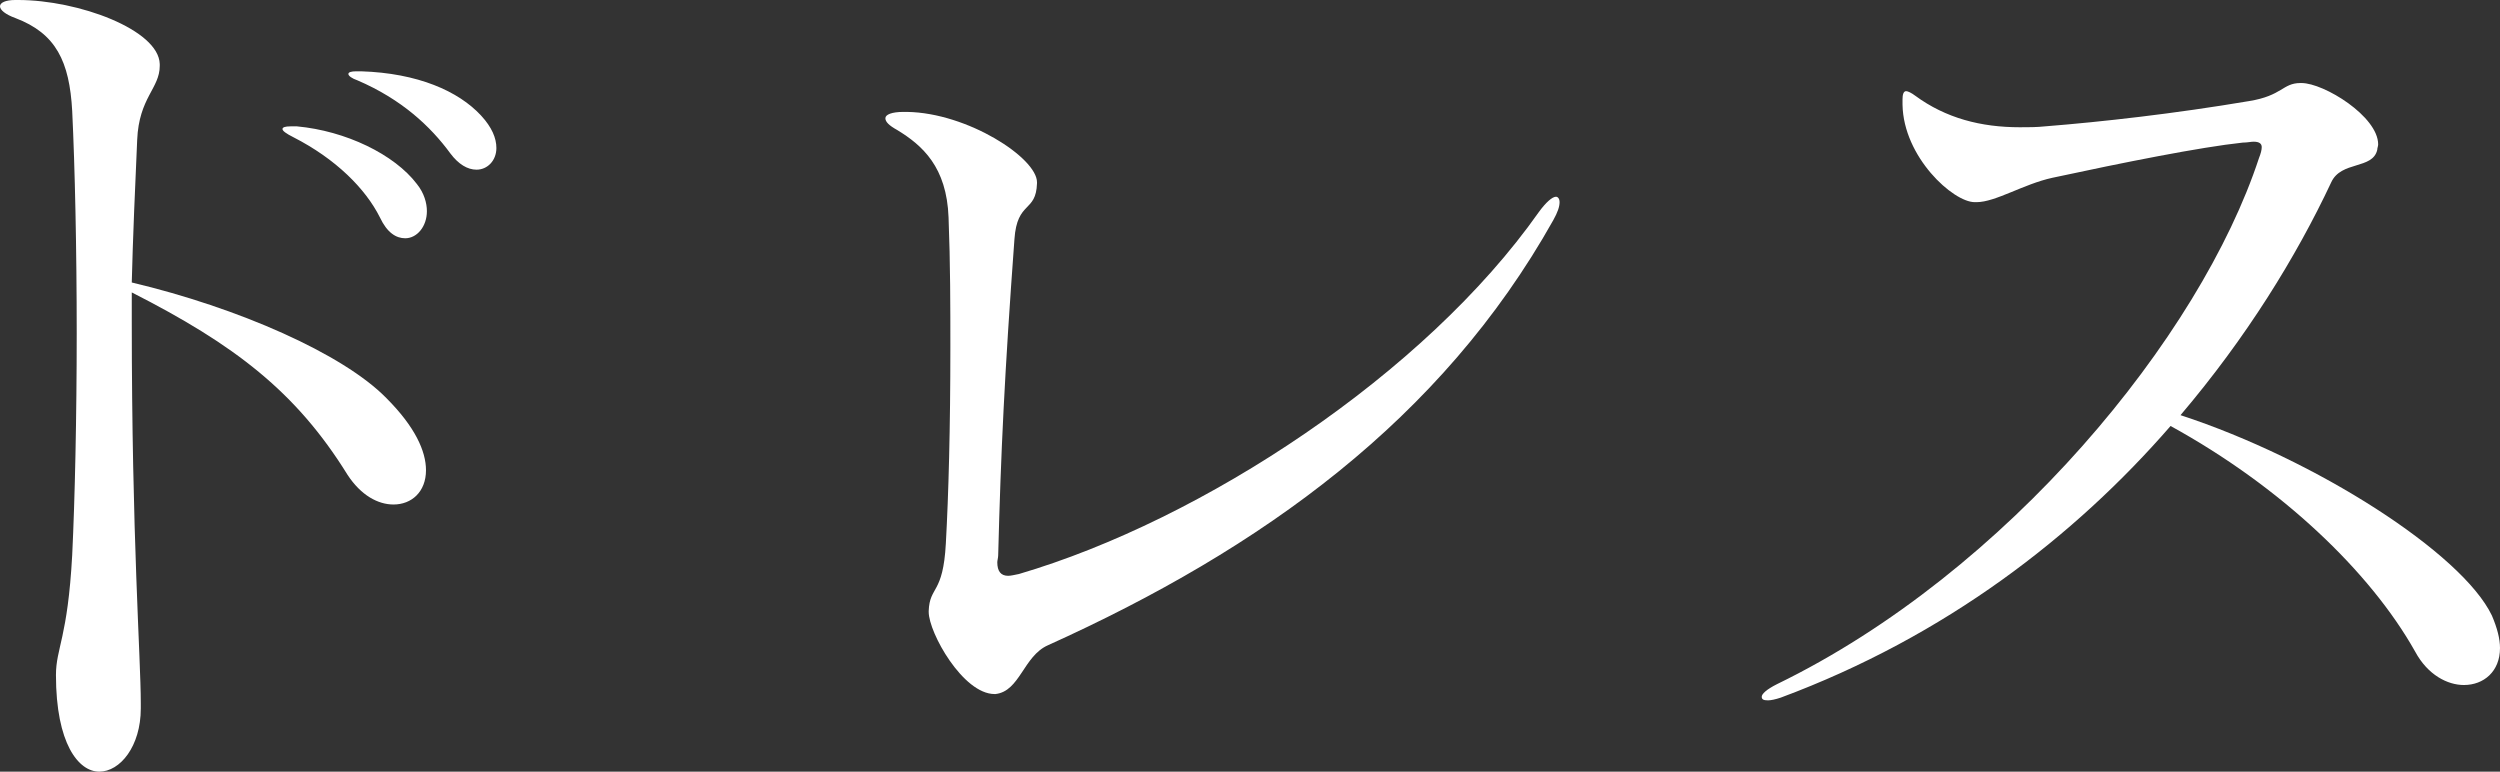 <?xml version="1.0" encoding="UTF-8"?><svg id="_レイヤー_2" xmlns="http://www.w3.org/2000/svg" viewBox="0 0 55.4 17.1"><rect x="0" y="0" width="55.4" height="17.1" fill="#333333" stroke="none"/><g id="_レイアウト"><path d="M3.12,15.7c0,.84-.46,1.4-.92,1.4s-.96-.62-.96-2.14c0-.6.26-.82.36-2.66.06-1.24.1-3.08.1-4.92s-.04-3.68-.1-4.92c-.06-1.1-.36-1.72-1.26-2.06-.22-.08-.34-.18-.34-.26s.12-.14.34-.14h.06c1.34,0,3.12.66,3.14,1.42v.04c0,.5-.46.7-.5,1.64-.04.86-.1,2.3-.12,3.16,2.36.56,4.68,1.58,5.64,2.56.64.64.88,1.18.88,1.6,0,.48-.32.76-.72.76-.34,0-.72-.2-1.02-.66-1.14-1.84-2.5-2.88-4.78-4.04v.64c0,4.8.2,7.46.2,8.46v.12ZM6.58,2.8c1.08.1,2.16.62,2.66,1.28.16.2.22.42.22.6,0,.34-.22.6-.48.6-.2,0-.4-.12-.56-.46-.32-.64-.98-1.3-1.92-1.78-.16-.08-.24-.14-.24-.18s.06-.06.18-.06h.14ZM8,1.58c1.26.04,2.16.44,2.66.98.24.26.34.5.34.72,0,.28-.2.48-.44.48-.2,0-.4-.12-.58-.36-.44-.6-1.08-1.2-2.06-1.62-.12-.04-.2-.1-.2-.14s.06-.06.18-.06h.1Z" style="fill:#fff;"/><path d="M22.04,15.38c-.7,0-1.46-1.36-1.46-1.82v-.02c.02-.56.32-.36.38-1.5.06-1.08.1-2.56.1-4.34,0-.88,0-1.86-.04-2.88-.04-1.12-.58-1.6-1.14-1.94-.18-.1-.26-.18-.26-.26s.14-.14.4-.14h.08c1.34.02,2.88,1.02,2.88,1.56v.02c-.02.66-.44.38-.5,1.24-.22,3-.3,4.7-.36,7,0,.06-.02.12-.02.16,0,.2.08.3.24.3.06,0,.14-.02.24-.04,4.08-1.2,9-4.44,11.52-8.02.16-.22.3-.34.38-.34.04,0,.08.04.08.12,0,.1-.04.22-.14.4-2.48,4.42-6.46,7.28-11.2,9.42-.54.24-.62,1.02-1.16,1.08h-.02Z" style="fill:#fff;"/><path d="M51,1.84c.5,0,1.7.74,1.7,1.36,0,.04-.02.08-.02.12-.1.44-.8.24-1.02.72-.78,1.66-1.88,3.44-3.34,5.16,3,.98,6.24,3.06,6.9,4.44.12.28.18.52.18.72,0,.52-.36.82-.8.82-.36,0-.8-.22-1.08-.74-1-1.78-2.98-3.66-5.42-5-2.12,2.44-4.98,4.66-8.64,6.02-.12.04-.22.06-.28.06-.1,0-.14-.02-.14-.08s.1-.16.34-.28c5.1-2.48,9.38-7.7,10.68-11.66.04-.1.06-.18.06-.24,0-.08-.06-.12-.18-.12-.06,0-.14.02-.24.02-.94.1-2.64.44-4.22.78-.64.14-1.26.54-1.68.54h-.04c-.48,0-1.58-1-1.6-2.16v-.12c0-.1.02-.18.08-.18.04,0,.12.04.2.1.68.5,1.46.7,2.32.7.18,0,.38,0,.56-.02,1.26-.1,2.86-.28,4.52-.56.74-.12.74-.4,1.14-.4h.02Z" style="fill:#fff;"/></g></svg>